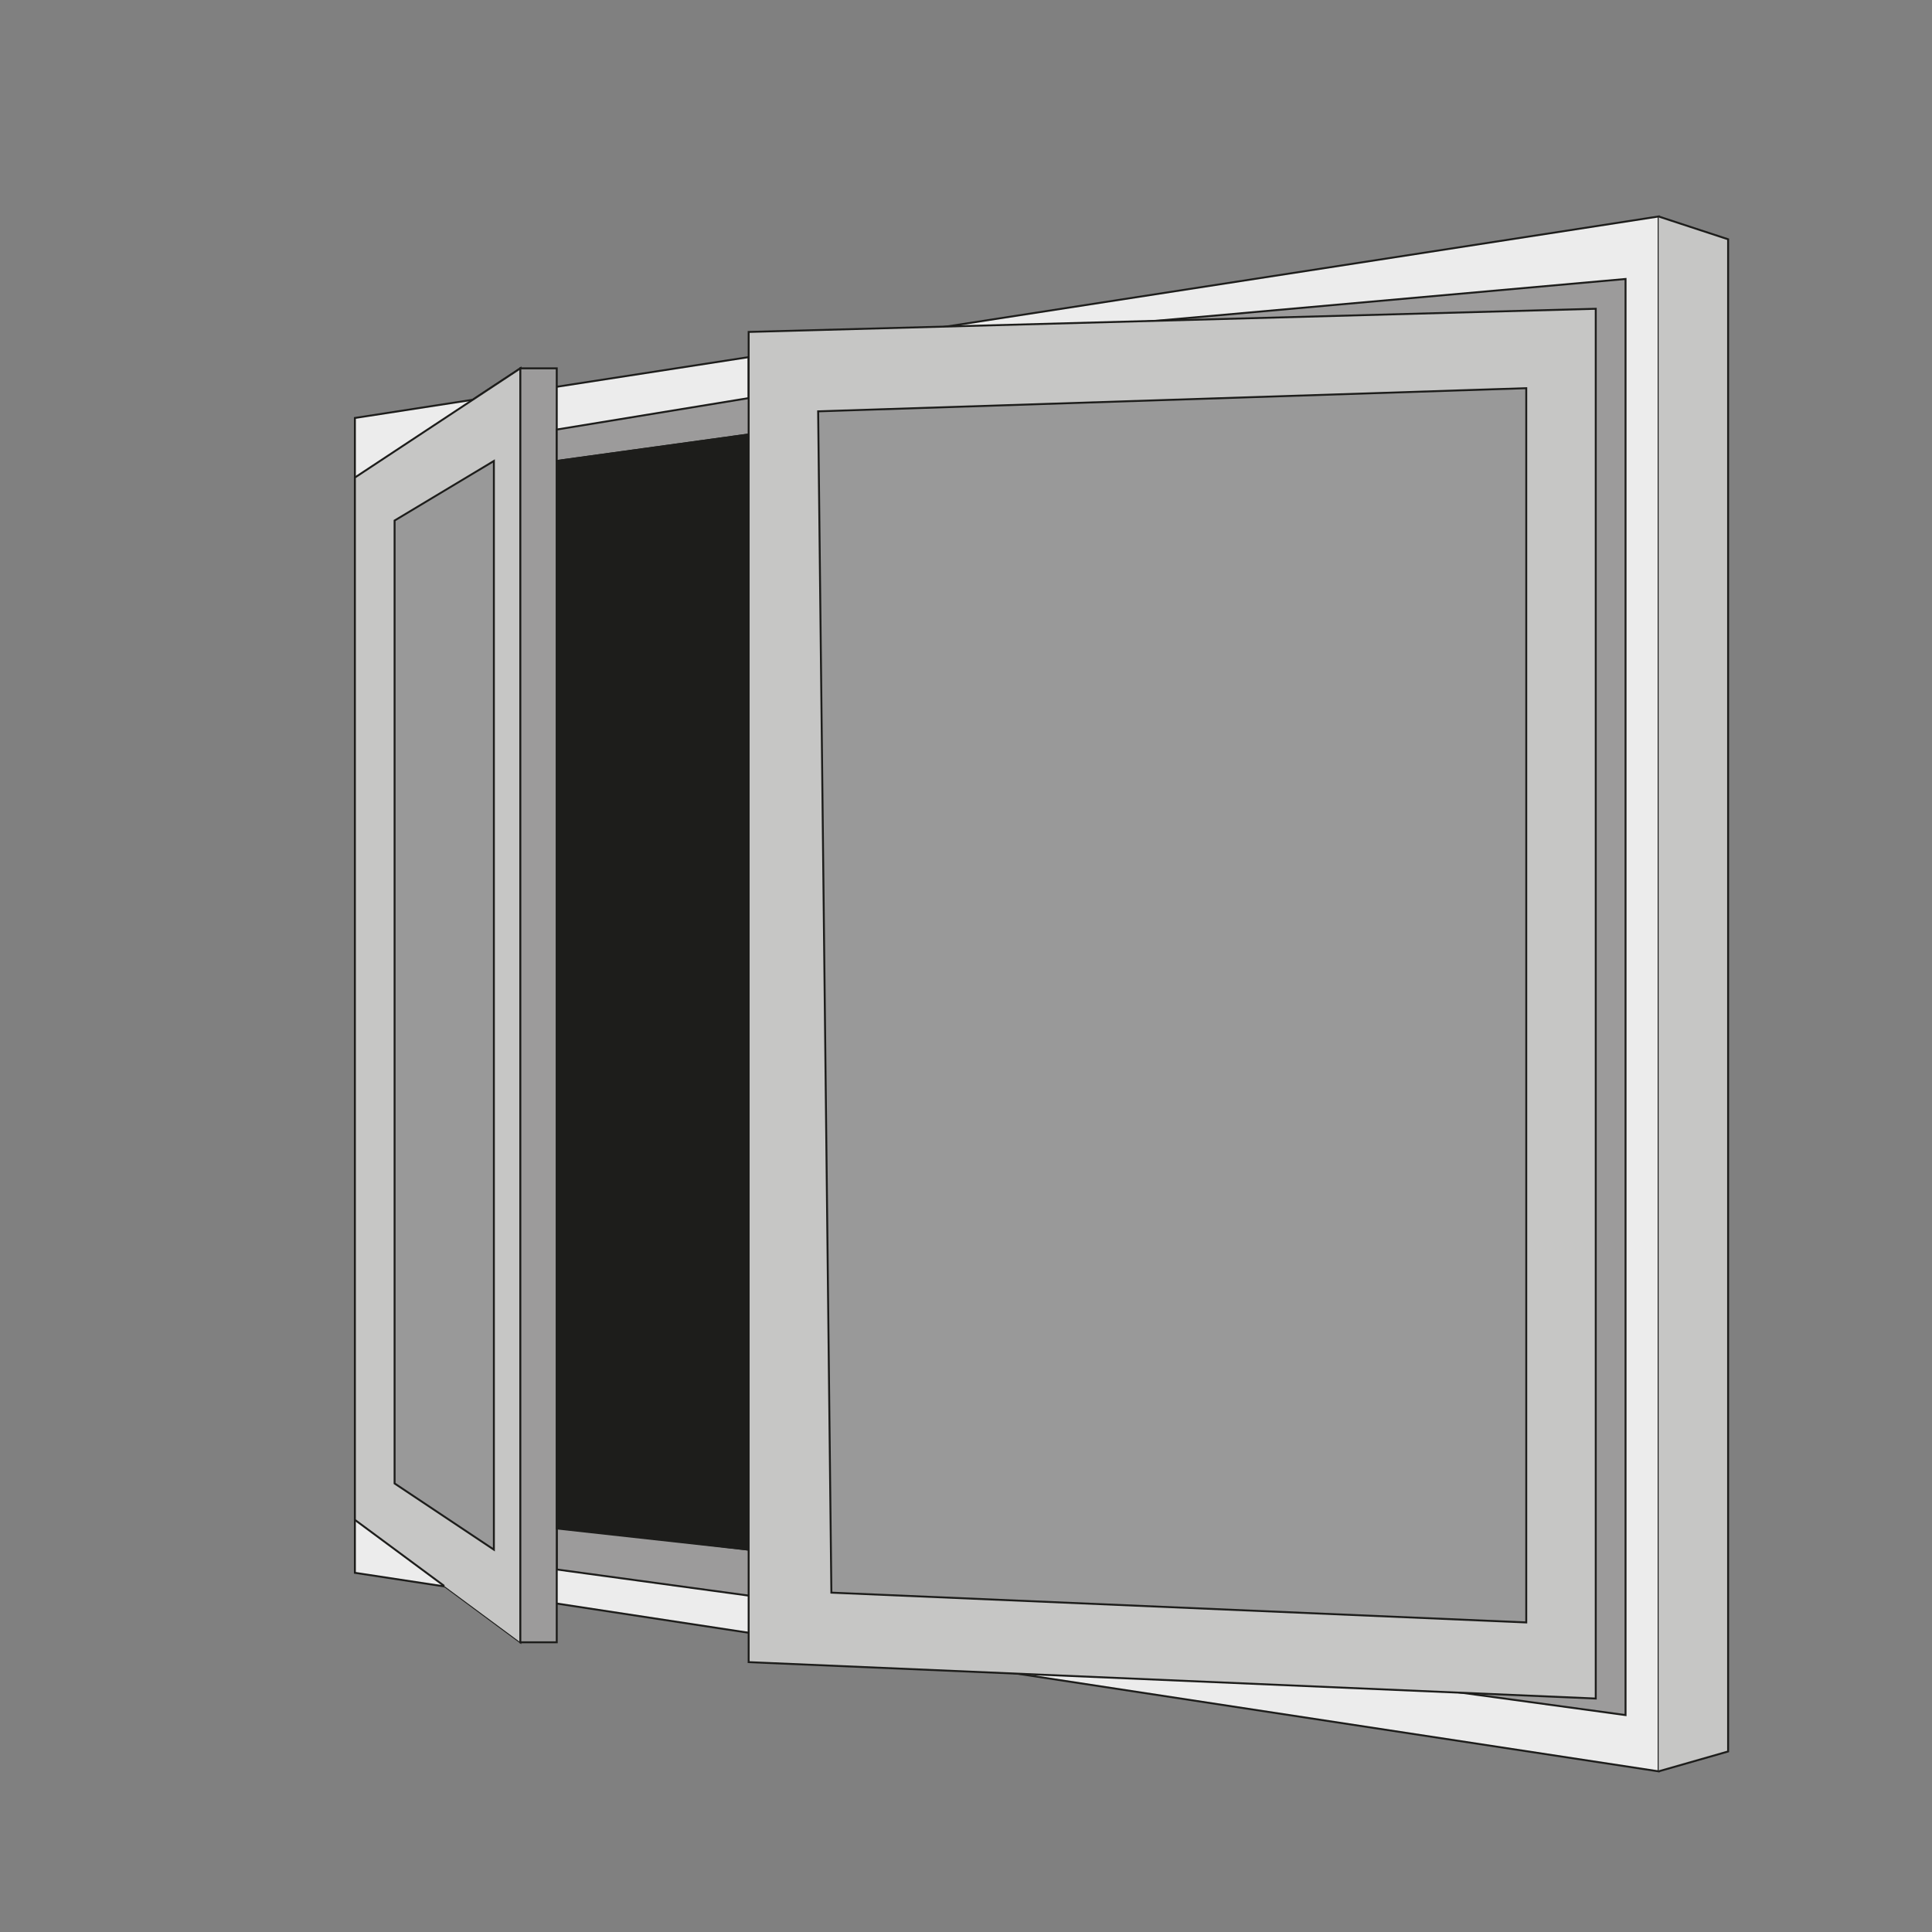 <?xml version="1.0" encoding="UTF-8"?><svg id="Laag_1" xmlns="http://www.w3.org/2000/svg" viewBox="0 0 1000 1000"><rect x="0" y="0" width="1000" height="1000" fill="#808080" stroke="none"/><defs><style>.cls-1{fill:#9c9b9b;}.cls-1,.cls-2,.cls-3,.cls-4,.cls-5{stroke:#1d1d1b;stroke-miterlimit:10;}.cls-2{fill:#999;}.cls-3{fill:#ececec;}.cls-4{fill:#c6c6c5;}.cls-5{fill:#1d1d1b;}</style></defs><polygon class="cls-4" points="183.69 247.17 269.33 190.65 269.33 850.04 183.69 786.67 183.69 247.17"/><polygon class="cls-3" points="183.69 216.34 858.5 112.05 858.5 916.84 183.69 814.08 183.69 216.34"/><polygon class="cls-1" points="387.5 184.84 841.38 144.4 841.38 887.72 288.17 812.36 288.17 790.1 387.5 802.09 387.5 184.84"/><polyline class="cls-4" points="858.5 112.05 894.47 123.85 894.47 906.56 858.5 916.84"/><polyline class="cls-4" points="229.93 820.89 183.69 786.67 183.69 247.17 269.33 190.65 269.33 850.04"/><polygon class="cls-2" points="204.24 269.43 255.63 238.6 255.63 802.09 204.24 767.83 204.24 269.43"/><polygon class="cls-4" points="387.5 171.81 387.5 860.32 825.96 879.16 825.96 159.82 387.5 171.81"/><rect class="cls-1" x="269.33" y="190.65" width="18.84" height="659.4"/><polygon class="cls-1" points="288.17 238.6 387.5 224.9 387.5 206.06 288.17 222.33 288.17 238.6"/><polygon class="cls-5" points="288.17 238.6 387.5 224.9 387.5 802.09 288.17 791.13 288.17 238.6"/><polygon class="cls-2" points="423.47 212.91 789.99 200.92 789.99 839.77 430.32 824.35 423.47 212.91"/></svg>